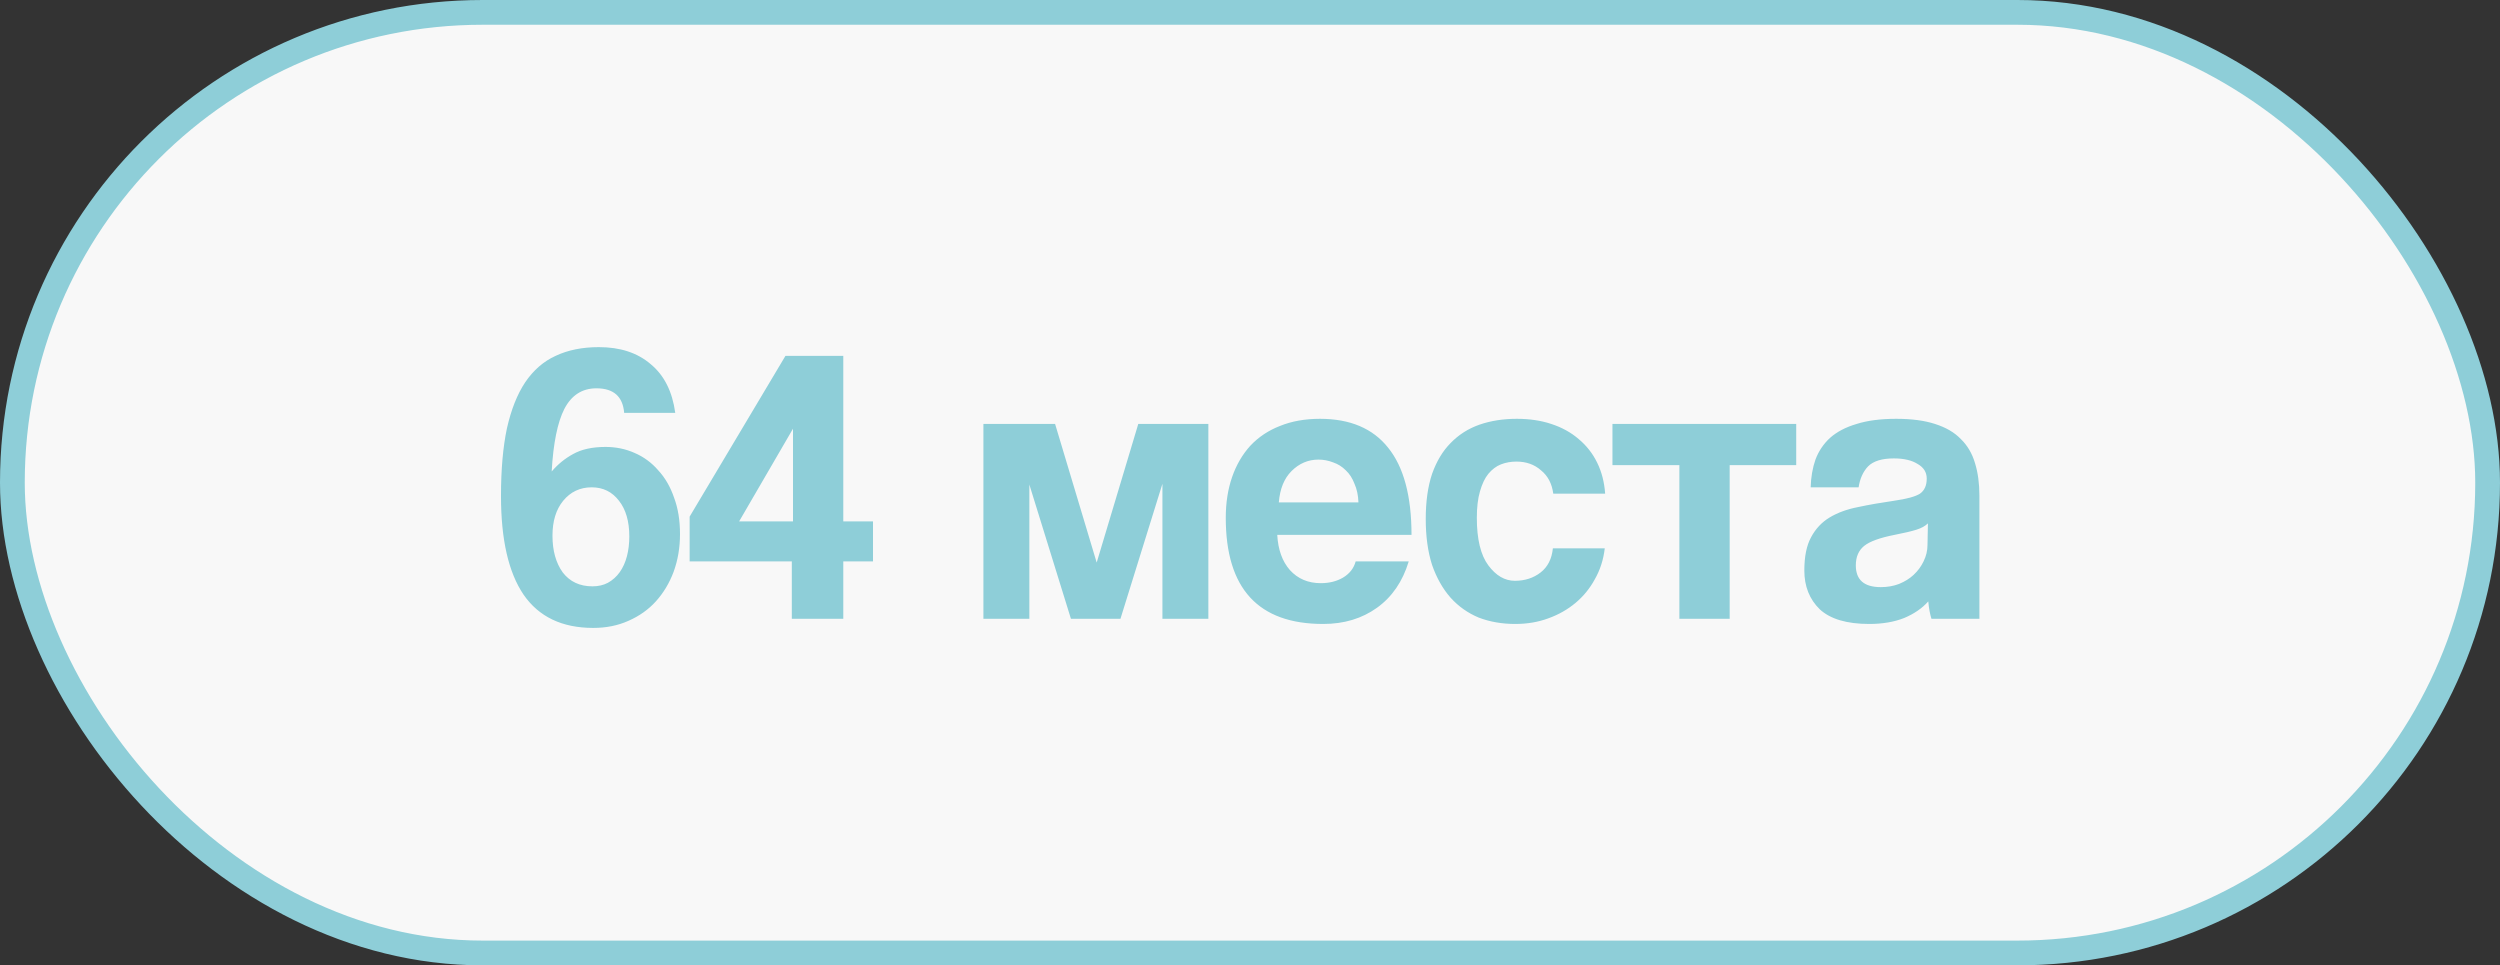 <?xml version="1.0" encoding="UTF-8"?> <svg xmlns="http://www.w3.org/2000/svg" width="101" height="39" viewBox="0 0 101 39" fill="none"><rect x="0" y="0" width="101" height="39" fill="#333333" stroke="none"/><rect x="0.5" y="0.5" width="100" height="38" rx="19" fill="#F8F8F8"></rect><rect x="0.5" y="0.5" width="100" height="38" rx="19" stroke="#8ECED8"></rect><path d="M23.936 23.688C24.171 23.688 24.379 23.64 24.56 23.544C24.752 23.437 24.912 23.293 25.04 23.112C25.168 22.931 25.264 22.717 25.328 22.472C25.392 22.227 25.424 21.96 25.424 21.672C25.424 21.064 25.285 20.584 25.008 20.232C24.731 19.869 24.363 19.688 23.904 19.688C23.435 19.688 23.051 19.869 22.752 20.232C22.464 20.584 22.32 21.053 22.32 21.64C22.32 22.248 22.459 22.744 22.736 23.128C23.024 23.501 23.424 23.688 23.936 23.688ZM25.216 16.68C25.163 16.019 24.789 15.688 24.096 15.688C23.52 15.688 23.088 15.965 22.8 16.52C22.523 17.064 22.352 17.907 22.288 19.048C22.533 18.76 22.821 18.525 23.152 18.344C23.493 18.152 23.931 18.056 24.464 18.056C24.88 18.056 25.269 18.136 25.632 18.296C26.005 18.456 26.325 18.691 26.592 19C26.869 19.299 27.083 19.667 27.232 20.104C27.392 20.531 27.472 21.021 27.472 21.576C27.472 22.12 27.387 22.627 27.216 23.096C27.045 23.555 26.805 23.955 26.496 24.296C26.197 24.627 25.829 24.888 25.392 25.08C24.965 25.272 24.491 25.368 23.968 25.368C22.709 25.368 21.771 24.92 21.152 24.024C20.544 23.128 20.24 21.8 20.24 20.04C20.24 18.973 20.32 18.061 20.48 17.304C20.651 16.547 20.896 15.928 21.216 15.448C21.547 14.957 21.957 14.6 22.448 14.376C22.949 14.141 23.531 14.024 24.192 14.024C25.056 14.024 25.755 14.253 26.288 14.712C26.832 15.16 27.163 15.816 27.28 16.68H25.216ZM32.037 17.32L29.861 21.064H32.037V17.32ZM31.989 25V22.68H27.861V20.872L31.733 14.376H34.069V21.064H35.269V22.68H34.069V25H31.989ZM46.962 25V19.544L45.266 25H43.266L41.586 19.576V25H39.73V17.128H42.626L44.306 22.728L45.986 17.128H48.818V25H46.962ZM54.881 20.296C54.871 20.008 54.817 19.757 54.721 19.544C54.636 19.32 54.519 19.139 54.369 19C54.22 18.851 54.049 18.744 53.857 18.68C53.665 18.605 53.468 18.568 53.265 18.568C52.849 18.568 52.487 18.723 52.177 19.032C51.879 19.331 51.708 19.752 51.665 20.296H54.881ZM51.601 21.608C51.633 22.205 51.804 22.68 52.113 23.032C52.433 23.384 52.849 23.56 53.361 23.56C53.703 23.56 54.001 23.485 54.257 23.336C54.524 23.176 54.695 22.957 54.769 22.68H56.913C56.668 23.491 56.241 24.115 55.633 24.552C55.025 24.989 54.3 25.208 53.457 25.208C50.833 25.208 49.521 23.779 49.521 20.92C49.521 20.312 49.607 19.763 49.777 19.272C49.948 18.781 50.193 18.36 50.513 18.008C50.844 17.656 51.244 17.389 51.713 17.208C52.183 17.016 52.721 16.92 53.329 16.92C54.545 16.92 55.463 17.309 56.081 18.088C56.711 18.867 57.025 20.04 57.025 21.608H51.601ZM64.832 22.152C64.779 22.611 64.645 23.027 64.432 23.4C64.23 23.773 63.968 24.093 63.648 24.36C63.328 24.627 62.96 24.835 62.544 24.984C62.139 25.133 61.696 25.208 61.216 25.208C60.683 25.208 60.192 25.123 59.744 24.952C59.307 24.771 58.928 24.504 58.608 24.152C58.288 23.789 58.038 23.347 57.856 22.824C57.685 22.291 57.6 21.672 57.6 20.968C57.6 20.264 57.685 19.656 57.856 19.144C58.038 18.632 58.288 18.216 58.608 17.896C58.928 17.565 59.312 17.32 59.76 17.16C60.219 17 60.725 16.92 61.28 16.92C61.792 16.92 62.256 16.989 62.672 17.128C63.099 17.267 63.467 17.469 63.776 17.736C64.096 18.003 64.347 18.323 64.528 18.696C64.71 19.069 64.816 19.485 64.848 19.944H62.752C62.699 19.539 62.533 19.224 62.256 19C61.989 18.765 61.659 18.648 61.264 18.648C61.04 18.648 60.832 18.685 60.64 18.76C60.448 18.835 60.278 18.963 60.128 19.144C59.989 19.315 59.877 19.549 59.792 19.848C59.707 20.136 59.664 20.493 59.664 20.92C59.664 21.784 59.819 22.424 60.128 22.84C60.438 23.256 60.795 23.464 61.2 23.464C61.605 23.464 61.952 23.352 62.24 23.128C62.528 22.904 62.694 22.579 62.736 22.152H64.832ZM67.847 25V18.792H65.143V17.128H72.567V18.792H69.879V25H67.847ZM77.888 21.144C77.781 21.251 77.626 21.336 77.424 21.4C77.221 21.464 76.927 21.533 76.543 21.608C75.946 21.725 75.535 21.875 75.311 22.056C75.088 22.237 74.975 22.499 74.975 22.84C74.975 23.427 75.311 23.72 75.984 23.72C76.25 23.72 76.496 23.677 76.719 23.592C76.954 23.496 77.151 23.373 77.311 23.224C77.482 23.064 77.615 22.883 77.712 22.68C77.818 22.467 77.871 22.243 77.871 22.008L77.888 21.144ZM78.031 25C77.968 24.797 77.925 24.563 77.903 24.296C77.658 24.573 77.333 24.797 76.927 24.968C76.522 25.128 76.053 25.208 75.519 25.208C74.613 25.208 73.946 25.011 73.519 24.616C73.103 24.211 72.895 23.688 72.895 23.048C72.895 22.483 72.986 22.035 73.168 21.704C73.349 21.363 73.6 21.096 73.919 20.904C74.24 20.712 74.618 20.573 75.055 20.488C75.504 20.392 75.989 20.307 76.511 20.232C77.034 20.157 77.386 20.061 77.567 19.944C77.749 19.816 77.84 19.613 77.84 19.336C77.84 19.08 77.717 18.883 77.472 18.744C77.237 18.595 76.917 18.52 76.511 18.52C76.031 18.52 75.685 18.627 75.472 18.84C75.269 19.053 75.141 19.336 75.088 19.688H73.151C73.162 19.283 73.226 18.909 73.344 18.568C73.472 18.227 73.669 17.933 73.936 17.688C74.213 17.443 74.57 17.256 75.007 17.128C75.445 16.989 75.978 16.92 76.608 16.92C77.226 16.92 77.749 16.989 78.175 17.128C78.613 17.267 78.96 17.469 79.216 17.736C79.482 17.992 79.674 18.317 79.791 18.712C79.909 19.096 79.968 19.533 79.968 20.024V25H78.031Z" fill="#8ECED8"></path></svg> 